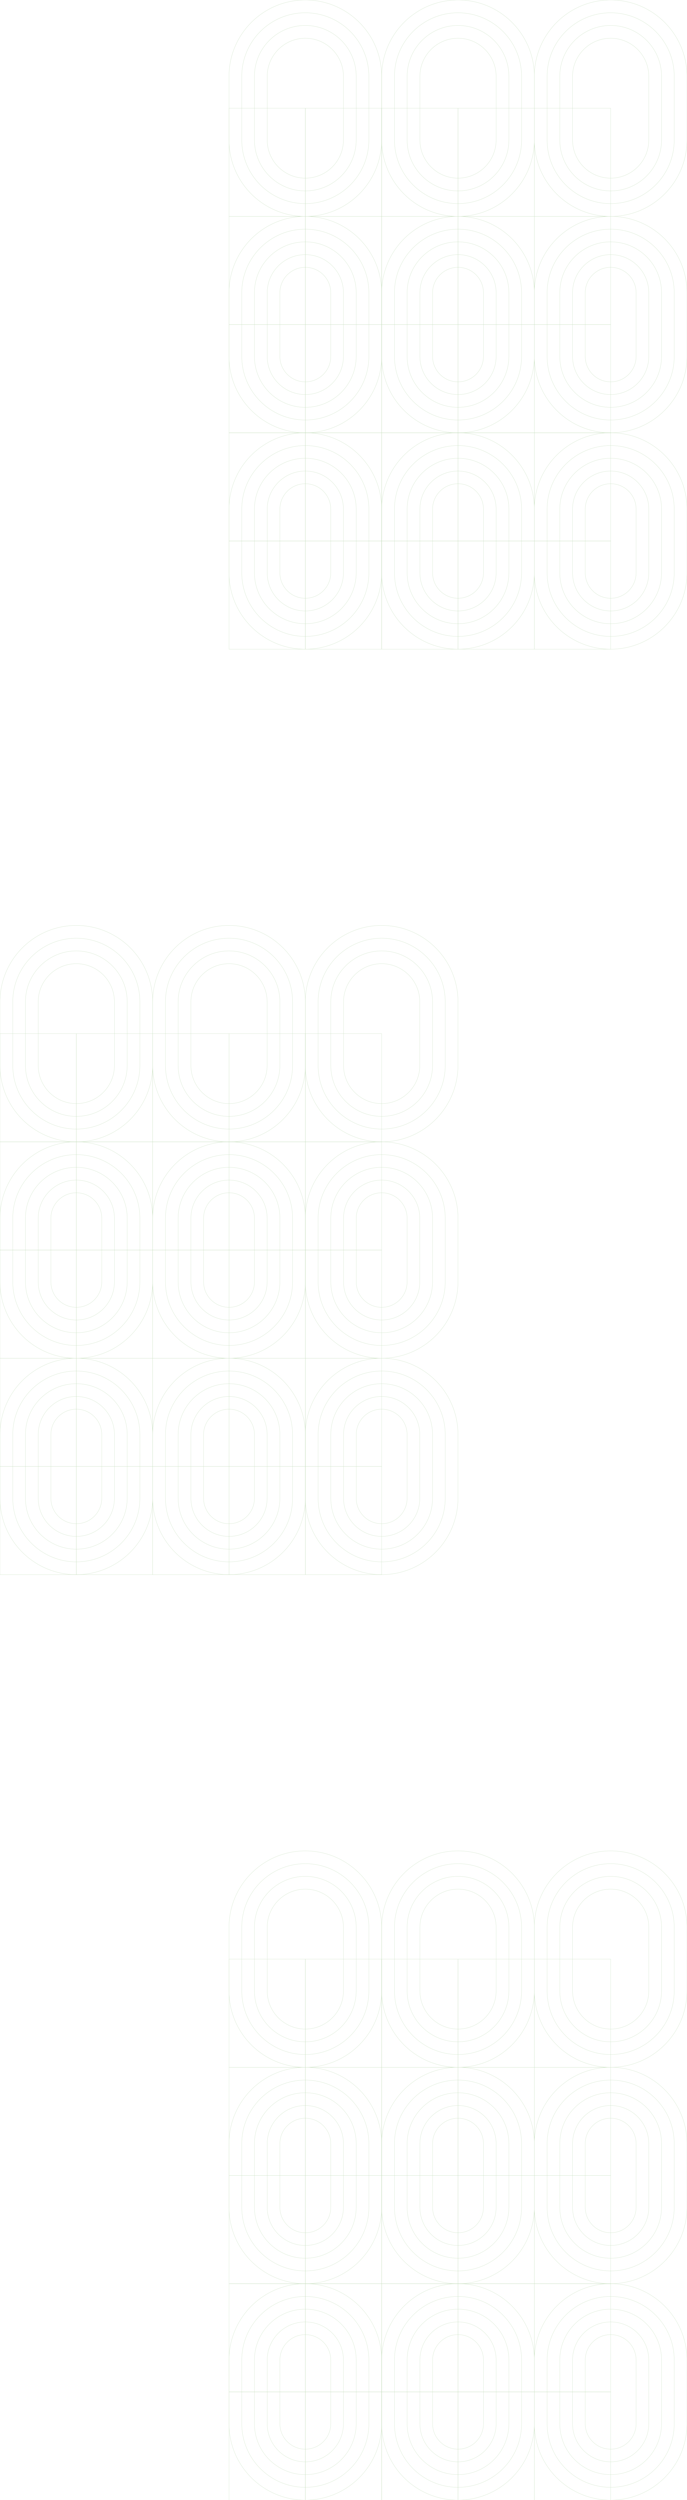 <?xml version="1.0" encoding="UTF-8" standalone="no"?><!DOCTYPE svg PUBLIC "-//W3C//DTD SVG 1.1//EN" "http://www.w3.org/Graphics/SVG/1.1/DTD/svg11.dtd"><svg width="2490px" height="9050px" version="1.1" xmlns="http://www.w3.org/2000/svg" xmlns:xlink="http://www.w3.org/1999/xlink" xml:space="preserve" xmlns:serif="http://www.serif.com/" style="fill-rule:evenodd;clip-rule:evenodd;stroke-miterlimit:10;"><g><path d="M2213.36,8266.66c-152.802,0 -276.642,-123.79 -276.642,-276.529l0,-230.274c0,-152.74 123.84,-276.529 276.642,-276.529c152.802,0 276.642,123.789 276.642,276.529l0,230.274c-0.33,152.739 -124.17,276.529 -276.642,276.529Z" style="fill:none;fill-rule:nonzero;stroke:#c6debd;stroke-width:0.75px;"/><path d="M2213.36,8220.41c-127.167,0 -230.367,-103.158 -230.367,-230.275l0,-230.273c0,-127.117 103.2,-230.275 230.367,-230.275c127.167,0 230.367,103.158 230.367,230.275l0,230.273c0,127.117 -103.2,230.275 -230.367,230.275Z" style="fill:none;fill-rule:nonzero;stroke:#c6debd;stroke-width:0.75px;"/><path d="M2213.36,8174.49c-101.862,0 -184.422,-82.526 -184.422,-184.353l0,-230.273c0,-101.827 82.56,-184.353 184.422,-184.353c101.871,0 184.431,82.526 184.431,184.353l0,230.273c-0.339,101.827 -82.899,184.353 -184.431,184.353Z" style="fill:none;fill-rule:nonzero;stroke:#c6debd;stroke-width:0.75px;"/><path d="M2213.36,8128.23c-76.236,0 -138.156,-61.894 -138.156,-138.098l0,-230.274c0,-76.203 61.92,-138.098 138.156,-138.098c76.236,0 138.156,61.895 138.156,138.098l0,230.274c0,76.204 -61.92,138.098 -138.156,138.098Z" style="fill:none;fill-rule:nonzero;stroke:#c6debd;stroke-width:0.75px;"/><path d="M2213.36,8082.31c-50.931,-0 -92.211,-41.263 -92.211,-92.177l0,-230.273c0,-50.914 41.28,-92.177 92.211,-92.177c50.931,-0 92.211,41.263 92.211,92.177l0,230.273c0,50.914 -41.28,92.177 -92.211,92.177Z" style="fill:none;fill-rule:nonzero;stroke:#c6debd;stroke-width:0.75px;"/><rect x="1936.72" y="7875" width="276.642" height="391.666" style="fill:none;stroke:#c6debd;stroke-width:0.75px;"/><rect x="1936.72" y="7483.33" width="276.642" height="391.666" style="fill:none;stroke:#c6debd;stroke-width:0.75px;"/><path d="M2213.36,9050c-152.802,0 -276.642,-123.791 -276.642,-276.532l0,-230.274c0,-152.741 123.84,-276.53 276.642,-276.53c152.802,0 276.642,123.789 276.642,276.53l0,230.274c-0.33,152.741 -124.17,276.532 -276.642,276.532Z" style="fill:none;fill-rule:nonzero;stroke:#c6debd;stroke-width:0.75px;"/><path d="M2213.36,9003.74c-127.167,0 -230.367,-103.159 -230.367,-230.275l0,-230.274c0,-127.116 103.2,-230.276 230.367,-230.276c127.167,-0 230.367,103.16 230.367,230.276l0,230.274c0,127.116 -103.2,230.275 -230.367,230.275Z" style="fill:none;fill-rule:nonzero;stroke:#c6debd;stroke-width:0.75px;"/><path d="M2213.36,8957.82c-101.862,0 -184.422,-82.527 -184.422,-184.348l0,-230.274c0,-101.831 82.56,-184.358 184.422,-184.358c101.871,0 184.431,82.527 184.431,184.358l0,230.274c-0.339,101.821 -82.899,184.348 -184.431,184.348Z" style="fill:none;fill-rule:nonzero;stroke:#c6debd;stroke-width:0.75px;"/><path d="M2213.36,8911.57c-76.236,0 -138.156,-61.895 -138.156,-138.101l0,-230.274c0,-76.206 61.92,-138.101 138.156,-138.101c76.236,0 138.156,61.895 138.156,138.101l0,230.274c0,76.206 -61.92,138.101 -138.156,138.101Z" style="fill:none;fill-rule:nonzero;stroke:#c6debd;stroke-width:0.75px;"/><path d="M2213.36,8865.64c-50.931,0 -92.211,-41.263 -92.211,-92.174l0,-230.274c0,-50.911 41.28,-92.174 92.211,-92.174c50.931,0 92.211,41.263 92.211,92.174l0,230.274c0,50.911 -41.28,92.174 -92.211,92.174Z" style="fill:none;fill-rule:nonzero;stroke:#c6debd;stroke-width:0.75px;"/><rect x="1936.72" y="8658.33" width="276.642" height="391.674" style="fill:none;stroke:#c6debd;stroke-width:0.75px;"/><rect x="1936.72" y="8266.66" width="276.642" height="391.662" style="fill:none;stroke:#c6debd;stroke-width:0.75px;"/><path d="M2213.36,7483.33c-152.802,0 -276.642,-123.789 -276.642,-276.529l0,-230.273c0,-152.74 123.84,-276.529 276.642,-276.529c152.802,0 276.642,123.789 276.642,276.529l0,230.273c-0.33,152.74 -124.17,276.529 -276.642,276.529Z" style="fill:none;fill-rule:nonzero;stroke:#c6debd;stroke-width:0.75px;"/><path d="M2213.36,7437.08c-127.167,0 -230.367,-103.157 -230.367,-230.274l0,-230.274c0,-127.116 103.2,-230.274 230.367,-230.274c127.167,0 230.367,103.158 230.367,230.274l0,230.274c0,127.117 -103.2,230.274 -230.367,230.274Z" style="fill:none;fill-rule:nonzero;stroke:#c6debd;stroke-width:0.75px;"/><path d="M2213.36,7391.16c-101.862,0 -184.422,-82.526 -184.422,-184.353l0,-230.273c0,-101.827 82.56,-184.353 184.422,-184.353c101.871,0 184.431,82.526 184.431,184.353l0,230.273c-0.339,101.827 -82.899,184.353 -184.431,184.353Z" style="fill:none;fill-rule:nonzero;stroke:#c6debd;stroke-width:0.75px;"/><path d="M2213.36,7344.9c-76.236,0 -138.156,-61.894 -138.156,-138.098l0,-230.274c0,-76.204 61.92,-138.098 138.156,-138.098c76.236,0 138.156,61.894 138.156,138.098l0,230.274c0,76.204 -61.92,138.098 -138.156,138.098Z" style="fill:none;fill-rule:nonzero;stroke:#c6debd;stroke-width:0.75px;"/><rect x="1936.72" y="7091.67" width="276.642" height="391.666" style="fill:none;stroke:#c6debd;stroke-width:0.75px;"/><path d="M1660.08,8266.66c-152.802,0 -276.64,-123.79 -276.64,-276.529l0,-230.274c0,-152.74 123.838,-276.529 276.64,-276.529c152.801,0 276.635,123.789 276.635,276.529l0,230.274c-0.33,152.739 -124.167,276.529 -276.635,276.529Z" style="fill:none;fill-rule:nonzero;stroke:#c6debd;stroke-width:0.75px;"/><path d="M1660.08,8220.41c-127.167,0 -230.366,-103.158 -230.366,-230.275l0,-230.273c0,-127.117 103.199,-230.275 230.366,-230.275c127.167,0 230.369,103.158 230.369,230.275l0,230.273c0,127.117 -103.202,230.275 -230.369,230.275Z" style="fill:none;fill-rule:nonzero;stroke:#c6debd;stroke-width:0.75px;"/><path d="M1660.08,8174.49c-101.868,0 -184.427,-82.526 -184.427,-184.353l0,-230.273c0,-101.827 82.559,-184.353 184.427,-184.353c101.867,0 184.424,82.526 184.424,184.353l0,230.273c-0.33,101.827 -82.89,184.353 -184.424,184.353Z" style="fill:none;fill-rule:nonzero;stroke:#c6debd;stroke-width:0.75px;"/><path d="M1660.08,8128.23c-76.234,0 -138.154,-61.894 -138.154,-138.098l0,-230.274c0,-76.203 61.92,-138.098 138.154,-138.098c76.234,0 138.153,61.895 138.153,138.098l0,230.274c0,76.204 -61.919,138.098 -138.153,138.098Z" style="fill:none;fill-rule:nonzero;stroke:#c6debd;stroke-width:0.75px;"/><path d="M1660.08,8082.31c-50.933,-0 -92.213,-41.263 -92.213,-92.177l0,-230.273c0,-50.914 41.28,-92.177 92.213,-92.177c50.933,-0 92.213,41.263 92.213,92.177l0,230.273c0,50.914 -41.28,92.177 -92.213,92.177Z" style="fill:none;fill-rule:nonzero;stroke:#c6debd;stroke-width:0.75px;"/><rect x="1383.44" y="7875" width="276.639" height="391.666" style="fill:none;stroke:#c6debd;stroke-width:0.75px;"/><rect x="1660.08" y="7483.33" width="276.635" height="391.666" style="fill:none;stroke:#c6debd;stroke-width:0.75px;"/><rect x="1660.08" y="7875" width="276.635" height="391.666" style="fill:none;stroke:#c6debd;stroke-width:0.75px;"/><rect x="1383.44" y="7483.33" width="276.639" height="391.666" style="fill:none;stroke:#c6debd;stroke-width:0.75px;"/><path d="M1660.08,9050c-152.802,0 -276.64,-123.791 -276.64,-276.532l0,-230.274c0,-152.741 123.838,-276.53 276.64,-276.53c152.801,0 276.635,123.789 276.635,276.53l0,230.274c-0.33,152.741 -124.167,276.532 -276.635,276.532Z" style="fill:none;fill-rule:nonzero;stroke:#c6debd;stroke-width:0.75px;"/><path d="M1660.08,9003.74c-127.167,0 -230.366,-103.159 -230.366,-230.275l0,-230.274c0,-127.116 103.199,-230.276 230.366,-230.276c127.167,-0 230.369,103.16 230.369,230.276l0,230.274c0,127.116 -103.202,230.275 -230.369,230.275Z" style="fill:none;fill-rule:nonzero;stroke:#c6debd;stroke-width:0.75px;"/><path d="M1660.08,8957.82c-101.868,0 -184.427,-82.527 -184.427,-184.348l0,-230.274c0,-101.831 82.559,-184.358 184.427,-184.358c101.867,0 184.424,82.527 184.424,184.358l0,230.274c-0.33,101.821 -82.89,184.348 -184.424,184.348Z" style="fill:none;fill-rule:nonzero;stroke:#c6debd;stroke-width:0.75px;"/><path d="M1660.08,8911.57c-76.234,0 -138.154,-61.895 -138.154,-138.101l0,-230.274c0,-76.206 61.92,-138.101 138.154,-138.101c76.234,0 138.153,61.895 138.153,138.101l0,230.274c0,76.206 -61.919,138.101 -138.153,138.101Z" style="fill:none;fill-rule:nonzero;stroke:#c6debd;stroke-width:0.75px;"/><path d="M1660.08,8865.64c-50.933,0 -92.213,-41.263 -92.213,-92.174l0,-230.274c0,-50.911 41.28,-92.174 92.213,-92.174c50.933,0 92.213,41.263 92.213,92.174l0,230.274c0,50.911 -41.28,92.174 -92.213,92.174Z" style="fill:none;fill-rule:nonzero;stroke:#c6debd;stroke-width:0.75px;"/><rect x="1383.44" y="8658.33" width="276.639" height="391.674" style="fill:none;stroke:#c6debd;stroke-width:0.75px;"/><rect x="1660.08" y="8266.66" width="276.635" height="391.662" style="fill:none;stroke:#c6debd;stroke-width:0.75px;"/><rect x="1660.08" y="8658.33" width="276.635" height="391.674" style="fill:none;stroke:#c6debd;stroke-width:0.75px;"/><rect x="1383.44" y="8266.66" width="276.639" height="391.662" style="fill:none;stroke:#c6debd;stroke-width:0.75px;"/><path d="M1660.08,7483.33c-152.802,0 -276.64,-123.789 -276.64,-276.529l0,-230.273c0,-152.74 123.838,-276.529 276.64,-276.529c152.801,0 276.635,123.789 276.635,276.529l0,230.273c-0.33,152.74 -124.167,276.529 -276.635,276.529Z" style="fill:none;fill-rule:nonzero;stroke:#c6debd;stroke-width:0.75px;"/><path d="M1660.08,7437.08c-127.167,0 -230.366,-103.157 -230.366,-230.274l0,-230.274c0,-127.116 103.199,-230.274 230.366,-230.274c127.167,0 230.369,103.158 230.369,230.274l0,230.274c0,127.117 -103.202,230.274 -230.369,230.274Z" style="fill:none;fill-rule:nonzero;stroke:#c6debd;stroke-width:0.75px;"/><path d="M1660.08,7391.16c-101.868,0 -184.427,-82.526 -184.427,-184.353l0,-230.273c0,-101.827 82.559,-184.353 184.427,-184.353c101.867,0 184.424,82.526 184.424,184.353l0,230.273c-0.33,101.827 -82.89,184.353 -184.424,184.353Z" style="fill:none;fill-rule:nonzero;stroke:#c6debd;stroke-width:0.75px;"/><path d="M1660.08,7344.9c-76.234,0 -138.154,-61.894 -138.154,-138.098l0,-230.274c0,-76.204 61.92,-138.098 138.154,-138.098c76.234,0 138.153,61.894 138.153,138.098l0,230.274c0,76.204 -61.919,138.098 -138.153,138.098Z" style="fill:none;fill-rule:nonzero;stroke:#c6debd;stroke-width:0.75px;"/><rect x="1383.44" y="7091.67" width="276.639" height="391.666" style="fill:none;stroke:#c6debd;stroke-width:0.75px;"/><rect x="1660.08" y="7091.67" width="276.635" height="391.666" style="fill:none;stroke:#c6debd;stroke-width:0.75px;"/><path d="M1106.64,8266.66c-152.801,0 -276.639,-123.79 -276.639,-276.529l0,-230.274c0,-152.74 123.838,-276.529 276.639,-276.529c152.801,0 276.64,123.789 276.64,276.529l0,230.274c-0.333,152.739 -124.172,276.529 -276.64,276.529Z" style="fill:none;fill-rule:nonzero;stroke:#c6debd;stroke-width:0.75px;"/><path d="M1106.64,8220.41c-127.166,0 -230.366,-103.158 -230.366,-230.275l0,-230.273c0,-127.117 103.2,-230.275 230.366,-230.275c127.168,0 230.367,103.158 230.367,230.275l0,230.273c0,127.117 -103.199,230.275 -230.367,230.275Z" style="fill:none;fill-rule:nonzero;stroke:#c6debd;stroke-width:0.75px;"/><path d="M1106.64,8174.49c-101.867,0 -184.426,-82.526 -184.426,-184.353l0,-230.273c0,-101.827 82.559,-184.353 184.426,-184.353c101.868,0 184.427,82.526 184.427,184.353l0,230.273c-0.333,101.827 -82.892,184.353 -184.427,184.353Z" style="fill:none;fill-rule:nonzero;stroke:#c6debd;stroke-width:0.75px;"/><path d="M1106.64,8128.23c-76.233,0 -138.153,-61.894 -138.153,-138.098l0,-230.274c0,-76.203 61.92,-138.098 138.153,-138.098c76.235,0 138.154,61.895 138.154,138.098l0,230.274c0,76.204 -61.919,138.098 -138.154,138.098Z" style="fill:none;fill-rule:nonzero;stroke:#c6debd;stroke-width:0.75px;"/><path d="M1106.64,8082.31c-50.933,-0 -92.212,-41.263 -92.212,-92.177l0,-230.273c0,-50.914 41.279,-92.177 92.212,-92.177c50.934,-0 92.214,41.263 92.214,92.177l0,230.273c0,50.914 -41.28,92.177 -92.214,92.177Z" style="fill:none;fill-rule:nonzero;stroke:#c6debd;stroke-width:0.75px;"/><rect x="830" y="7875" width="276.639" height="391.666" style="fill:none;stroke:#c6debd;stroke-width:0.75px;"/><rect x="1106.64" y="7483.33" width="276.639" height="391.666" style="fill:none;stroke:#c6debd;stroke-width:0.75px;"/><rect x="1106.64" y="7875" width="276.639" height="391.666" style="fill:none;stroke:#c6debd;stroke-width:0.75px;"/><rect x="830" y="7483.33" width="276.639" height="391.666" style="fill:none;stroke:#c6debd;stroke-width:0.75px;"/><path d="M1106.64,9050c-152.801,0 -276.639,-123.791 -276.639,-276.532l0,-230.274c0,-152.741 123.838,-276.53 276.639,-276.53c152.801,0 276.64,123.789 276.64,276.53l0,230.274c-0.333,152.741 -124.172,276.532 -276.64,276.532Z" style="fill:none;fill-rule:nonzero;stroke:#c6debd;stroke-width:0.75px;"/><path d="M1106.64,9003.74c-127.166,0 -230.366,-103.159 -230.366,-230.275l0,-230.274c0,-127.116 103.2,-230.276 230.366,-230.276c127.168,-0 230.367,103.16 230.367,230.276l0,230.274c0,127.116 -103.199,230.275 -230.367,230.275Z" style="fill:none;fill-rule:nonzero;stroke:#c6debd;stroke-width:0.75px;"/><path d="M1106.64,8957.82c-101.867,0 -184.426,-82.527 -184.426,-184.348l0,-230.274c0,-101.831 82.559,-184.358 184.426,-184.358c101.868,0 184.427,82.527 184.427,184.358l0,230.274c-0.333,101.821 -82.892,184.348 -184.427,184.348Z" style="fill:none;fill-rule:nonzero;stroke:#c6debd;stroke-width:0.75px;"/><path d="M1106.64,8911.57c-76.233,0 -138.153,-61.895 -138.153,-138.101l0,-230.274c0,-76.206 61.92,-138.101 138.153,-138.101c76.235,0 138.154,61.895 138.154,138.101l0,230.274c0,76.206 -61.919,138.101 -138.154,138.101Z" style="fill:none;fill-rule:nonzero;stroke:#c6debd;stroke-width:0.75px;"/><path d="M1106.64,8865.64c-50.933,0 -92.212,-41.263 -92.212,-92.174l0,-230.274c0,-50.911 41.279,-92.174 92.212,-92.174c50.934,0 92.214,41.263 92.214,92.174l0,230.274c0,50.911 -41.28,92.174 -92.214,92.174Z" style="fill:none;fill-rule:nonzero;stroke:#c6debd;stroke-width:0.75px;"/><rect x="830" y="8658.33" width="276.639" height="391.674" style="fill:none;stroke:#c6debd;stroke-width:0.75px;"/><rect x="1106.64" y="8266.66" width="276.639" height="391.662" style="fill:none;stroke:#c6debd;stroke-width:0.75px;"/><rect x="1106.64" y="8658.33" width="276.639" height="391.674" style="fill:none;stroke:#c6debd;stroke-width:0.75px;"/><rect x="830" y="8266.66" width="276.639" height="391.662" style="fill:none;stroke:#c6debd;stroke-width:0.75px;"/><path d="M1106.64,7483.33c-152.801,0 -276.639,-123.789 -276.639,-276.529l0,-230.273c0,-152.74 123.838,-276.529 276.639,-276.529c152.801,0 276.64,123.789 276.64,276.529l0,230.273c-0.333,152.74 -124.172,276.529 -276.64,276.529Z" style="fill:none;fill-rule:nonzero;stroke:#c6debd;stroke-width:0.75px;"/><path d="M1106.64,7437.08c-127.166,0 -230.366,-103.157 -230.366,-230.274l0,-230.274c0,-127.116 103.2,-230.274 230.366,-230.274c127.168,0 230.367,103.158 230.367,230.274l0,230.274c0,127.117 -103.199,230.274 -230.367,230.274Z" style="fill:none;fill-rule:nonzero;stroke:#c6debd;stroke-width:0.75px;"/><path d="M1106.64,7391.16c-101.867,0 -184.426,-82.526 -184.426,-184.353l0,-230.273c0,-101.827 82.559,-184.353 184.426,-184.353c101.868,0 184.427,82.526 184.427,184.353l0,230.273c-0.333,101.827 -82.892,184.353 -184.427,184.353Z" style="fill:none;fill-rule:nonzero;stroke:#c6debd;stroke-width:0.75px;"/><path d="M1106.64,7344.9c-76.233,0 -138.153,-61.894 -138.153,-138.098l0,-230.274c0,-76.204 61.92,-138.098 138.153,-138.098c76.235,0 138.154,61.894 138.154,138.098l0,230.274c0,76.204 -61.919,138.098 -138.154,138.098Z" style="fill:none;fill-rule:nonzero;stroke:#c6debd;stroke-width:0.75px;"/><rect x="830" y="7091.67" width="276.639" height="391.666" style="fill:none;stroke:#c6debd;stroke-width:0.75px;"/><rect x="1106.64" y="7091.67" width="276.639" height="391.666" style="fill:none;stroke:#c6debd;stroke-width:0.75px;"/></g><g><path d="M1383.36,4916.66c-152.802,0 -276.642,-123.79 -276.642,-276.529l-0,-230.274c-0,-152.74 123.84,-276.529 276.642,-276.529c152.802,0 276.642,123.789 276.642,276.529l-0,230.274c-0.33,152.739 -124.17,276.529 -276.642,276.529Z" style="fill:none;fill-rule:nonzero;stroke:#c6debd;stroke-width:0.75px;"/><path d="M1383.36,4870.41c-127.167,0 -230.367,-103.158 -230.367,-230.275l-0,-230.273c-0,-127.117 103.2,-230.275 230.367,-230.275c127.167,0 230.367,103.158 230.367,230.275l-0,230.273c-0,127.117 -103.2,230.275 -230.367,230.275Z" style="fill:none;fill-rule:nonzero;stroke:#c6debd;stroke-width:0.75px;"/><path d="M1383.36,4824.49c-101.862,0 -184.422,-82.526 -184.422,-184.353l-0,-230.273c-0,-101.827 82.56,-184.353 184.422,-184.353c101.871,0 184.431,82.526 184.431,184.353l-0,230.273c-0.339,101.827 -82.899,184.353 -184.431,184.353Z" style="fill:none;fill-rule:nonzero;stroke:#c6debd;stroke-width:0.75px;"/><path d="M1383.36,4778.23c-76.236,-0 -138.156,-61.894 -138.156,-138.098l-0,-230.274c-0,-76.203 61.92,-138.098 138.156,-138.098c76.236,-0 138.156,61.895 138.156,138.098l-0,230.274c-0,76.204 -61.92,138.098 -138.156,138.098Z" style="fill:none;fill-rule:nonzero;stroke:#c6debd;stroke-width:0.75px;"/><path d="M1383.36,4732.31c-50.931,0 -92.211,-41.263 -92.211,-92.177l-0,-230.273c-0,-50.914 41.28,-92.177 92.211,-92.177c50.931,0 92.211,41.263 92.211,92.177l-0,230.273c-0,50.914 -41.28,92.177 -92.211,92.177Z" style="fill:none;fill-rule:nonzero;stroke:#c6debd;stroke-width:0.75px;"/><rect x="1106.72" y="4525" width="276.642" height="391.666" style="fill:none;stroke:#c6debd;stroke-width:0.75px;"/><rect x="1106.72" y="4133.33" width="276.642" height="391.666" style="fill:none;stroke:#c6debd;stroke-width:0.75px;"/><path d="M1383.36,5700c-152.802,0 -276.642,-123.791 -276.642,-276.532l-0,-230.274c-0,-152.741 123.84,-276.53 276.642,-276.53c152.802,0 276.642,123.789 276.642,276.53l-0,230.274c-0.33,152.741 -124.17,276.532 -276.642,276.532Z" style="fill:none;fill-rule:nonzero;stroke:#c6debd;stroke-width:0.75px;"/><path d="M1383.36,5653.75c-127.167,0 -230.367,-103.159 -230.367,-230.275l-0,-230.274c-0,-127.116 103.2,-230.276 230.367,-230.276c127.167,0 230.367,103.16 230.367,230.276l-0,230.274c-0,127.116 -103.2,230.275 -230.367,230.275Z" style="fill:none;fill-rule:nonzero;stroke:#c6debd;stroke-width:0.75px;"/><path d="M1383.36,5607.8c-101.862,0 -184.422,-82.527 -184.422,-184.348l-0,-230.274c-0,-101.831 82.56,-184.358 184.422,-184.358c101.871,0 184.431,82.527 184.431,184.358l-0,230.274c-0.339,101.821 -82.899,184.348 -184.431,184.348Z" style="fill:none;fill-rule:nonzero;stroke:#c6debd;stroke-width:0.75px;"/><path d="M1383.36,5561.55c-76.236,0 -138.156,-61.895 -138.156,-138.101l-0,-230.274c-0,-76.206 61.92,-138.101 138.156,-138.101c76.236,0 138.156,61.895 138.156,138.101l-0,230.274c-0,76.206 -61.92,138.101 -138.156,138.101Z" style="fill:none;fill-rule:nonzero;stroke:#c6debd;stroke-width:0.75px;"/><path d="M1383.36,5515.65c-50.931,-0 -92.211,-41.263 -92.211,-92.174l-0,-230.274c-0,-50.911 41.28,-92.174 92.211,-92.174c50.931,-0 92.211,41.263 92.211,92.174l-0,230.274c-0,50.911 -41.28,92.174 -92.211,92.174Z" style="fill:none;fill-rule:nonzero;stroke:#c6debd;stroke-width:0.75px;"/><rect x="1106.72" y="5308.35" width="276.642" height="391.674" style="fill:none;stroke:#c6debd;stroke-width:0.75px;"/><rect x="1106.72" y="4916.66" width="276.642" height="391.662" style="fill:none;stroke:#c6debd;stroke-width:0.75px;"/><path d="M1383.36,4133.33c-152.802,0 -276.642,-123.789 -276.642,-276.529l-0,-230.273c-0,-152.74 123.84,-276.529 276.642,-276.529c152.802,0 276.642,123.789 276.642,276.529l-0,230.273c-0.33,152.74 -124.17,276.529 -276.642,276.529Z" style="fill:none;fill-rule:nonzero;stroke:#c6debd;stroke-width:0.75px;"/><path d="M1383.36,4087.08c-127.167,0 -230.367,-103.157 -230.367,-230.274l-0,-230.274c-0,-127.116 103.2,-230.274 230.367,-230.274c127.167,0 230.367,103.158 230.367,230.274l-0,230.274c-0,127.117 -103.2,230.274 -230.367,230.274Z" style="fill:none;fill-rule:nonzero;stroke:#c6debd;stroke-width:0.75px;"/><path d="M1383.36,4041.16c-101.862,-0 -184.422,-82.526 -184.422,-184.353l-0,-230.273c-0,-101.827 82.56,-184.353 184.422,-184.353c101.871,-0 184.431,82.526 184.431,184.353l-0,230.273c-0.339,101.827 -82.899,184.353 -184.431,184.353Z" style="fill:none;fill-rule:nonzero;stroke:#c6debd;stroke-width:0.75px;"/><path d="M1383.36,3994.9c-76.236,0 -138.156,-61.894 -138.156,-138.098l-0,-230.274c-0,-76.204 61.92,-138.098 138.156,-138.098c76.236,0 138.156,61.894 138.156,138.098l-0,230.274c-0,76.204 -61.92,138.098 -138.156,138.098Z" style="fill:none;fill-rule:nonzero;stroke:#c6debd;stroke-width:0.75px;"/><rect x="1106.72" y="3741.67" width="276.642" height="391.666" style="fill:none;stroke:#c6debd;stroke-width:0.75px;"/><path d="M830.08,4916.66c-152.802,0 -276.64,-123.79 -276.64,-276.529l0,-230.274c0,-152.74 123.838,-276.529 276.64,-276.529c152.801,0 276.635,123.789 276.635,276.529l0,230.274c-0.33,152.739 -124.167,276.529 -276.635,276.529Z" style="fill:none;fill-rule:nonzero;stroke:#c6debd;stroke-width:0.75px;"/><path d="M830.08,4870.41c-127.167,0 -230.366,-103.158 -230.366,-230.275l0,-230.273c0,-127.117 103.199,-230.275 230.366,-230.275c127.167,0 230.369,103.158 230.369,230.275l0,230.273c0,127.117 -103.202,230.275 -230.369,230.275Z" style="fill:none;fill-rule:nonzero;stroke:#c6debd;stroke-width:0.75px;"/><path d="M830.08,4824.49c-101.868,0 -184.427,-82.526 -184.427,-184.353l0,-230.273c0,-101.827 82.559,-184.353 184.427,-184.353c101.867,0 184.424,82.526 184.424,184.353l0,230.273c-0.33,101.827 -82.89,184.353 -184.424,184.353Z" style="fill:none;fill-rule:nonzero;stroke:#c6debd;stroke-width:0.75px;"/><path d="M830.08,4778.23c-76.234,-0 -138.154,-61.894 -138.154,-138.098l0,-230.274c0,-76.203 61.92,-138.098 138.154,-138.098c76.234,-0 138.153,61.895 138.153,138.098l0,230.274c0,76.204 -61.919,138.098 -138.153,138.098Z" style="fill:none;fill-rule:nonzero;stroke:#c6debd;stroke-width:0.75px;"/><path d="M830.08,4732.31c-50.933,0 -92.213,-41.263 -92.213,-92.177l0,-230.273c0,-50.914 41.28,-92.177 92.213,-92.177c50.933,0 92.213,41.263 92.213,92.177l0,230.273c0,50.914 -41.28,92.177 -92.213,92.177Z" style="fill:none;fill-rule:nonzero;stroke:#c6debd;stroke-width:0.75px;"/><rect x="553.44" y="4525" width="276.639" height="391.666" style="fill:none;stroke:#c6debd;stroke-width:0.75px;"/><rect x="830.08" y="4133.33" width="276.635" height="391.666" style="fill:none;stroke:#c6debd;stroke-width:0.75px;"/><rect x="830.08" y="4525" width="276.635" height="391.666" style="fill:none;stroke:#c6debd;stroke-width:0.75px;"/><rect x="553.44" y="4133.33" width="276.639" height="391.666" style="fill:none;stroke:#c6debd;stroke-width:0.75px;"/><path d="M830.08,5700c-152.802,0 -276.64,-123.791 -276.64,-276.532l0,-230.274c0,-152.741 123.838,-276.53 276.64,-276.53c152.801,0 276.635,123.789 276.635,276.53l0,230.274c-0.33,152.741 -124.167,276.532 -276.635,276.532Z" style="fill:none;fill-rule:nonzero;stroke:#c6debd;stroke-width:0.75px;"/><path d="M830.08,5653.75c-127.167,0 -230.366,-103.159 -230.366,-230.275l0,-230.274c0,-127.116 103.199,-230.276 230.366,-230.276c127.167,0 230.369,103.16 230.369,230.276l0,230.274c0,127.116 -103.202,230.275 -230.369,230.275Z" style="fill:none;fill-rule:nonzero;stroke:#c6debd;stroke-width:0.75px;"/><path d="M830.08,5607.8c-101.868,0 -184.427,-82.527 -184.427,-184.348l0,-230.274c0,-101.831 82.559,-184.358 184.427,-184.358c101.867,0 184.424,82.527 184.424,184.358l0,230.274c-0.33,101.821 -82.89,184.348 -184.424,184.348Z" style="fill:none;fill-rule:nonzero;stroke:#c6debd;stroke-width:0.75px;"/><path d="M830.08,5561.55c-76.234,0 -138.154,-61.895 -138.154,-138.101l0,-230.274c0,-76.206 61.92,-138.101 138.154,-138.101c76.234,0 138.153,61.895 138.153,138.101l0,230.274c0,76.206 -61.919,138.101 -138.153,138.101Z" style="fill:none;fill-rule:nonzero;stroke:#c6debd;stroke-width:0.75px;"/><path d="M830.08,5515.65c-50.933,-0 -92.213,-41.263 -92.213,-92.174l0,-230.274c0,-50.911 41.28,-92.174 92.213,-92.174c50.933,-0 92.213,41.263 92.213,92.174l0,230.274c0,50.911 -41.28,92.174 -92.213,92.174Z" style="fill:none;fill-rule:nonzero;stroke:#c6debd;stroke-width:0.75px;"/><rect x="553.44" y="5308.35" width="276.639" height="391.674" style="fill:none;stroke:#c6debd;stroke-width:0.75px;"/><rect x="830.08" y="4916.66" width="276.635" height="391.662" style="fill:none;stroke:#c6debd;stroke-width:0.75px;"/><rect x="830.08" y="5308.35" width="276.635" height="391.674" style="fill:none;stroke:#c6debd;stroke-width:0.75px;"/><rect x="553.44" y="4916.66" width="276.639" height="391.662" style="fill:none;stroke:#c6debd;stroke-width:0.75px;"/><path d="M830.08,4133.33c-152.802,0 -276.64,-123.789 -276.64,-276.529l0,-230.273c0,-152.74 123.838,-276.529 276.64,-276.529c152.801,0 276.635,123.789 276.635,276.529l0,230.273c-0.33,152.74 -124.167,276.529 -276.635,276.529Z" style="fill:none;fill-rule:nonzero;stroke:#c6debd;stroke-width:0.75px;"/><path d="M830.08,4087.08c-127.167,0 -230.366,-103.157 -230.366,-230.274l0,-230.274c0,-127.116 103.199,-230.274 230.366,-230.274c127.167,0 230.369,103.158 230.369,230.274l0,230.274c0,127.117 -103.202,230.274 -230.369,230.274Z" style="fill:none;fill-rule:nonzero;stroke:#c6debd;stroke-width:0.75px;"/><path d="M830.08,4041.16c-101.868,-0 -184.427,-82.526 -184.427,-184.353l0,-230.273c0,-101.827 82.559,-184.353 184.427,-184.353c101.867,-0 184.424,82.526 184.424,184.353l0,230.273c-0.33,101.827 -82.89,184.353 -184.424,184.353Z" style="fill:none;fill-rule:nonzero;stroke:#c6debd;stroke-width:0.75px;"/><path d="M830.08,3994.9c-76.234,0 -138.154,-61.894 -138.154,-138.098l0,-230.274c0,-76.204 61.92,-138.098 138.154,-138.098c76.234,0 138.153,61.894 138.153,138.098l0,230.274c0,76.204 -61.919,138.098 -138.153,138.098Z" style="fill:none;fill-rule:nonzero;stroke:#c6debd;stroke-width:0.75px;"/><rect x="553.44" y="3741.67" width="276.639" height="391.666" style="fill:none;stroke:#c6debd;stroke-width:0.75px;"/><rect x="830.08" y="3741.67" width="276.635" height="391.666" style="fill:none;stroke:#c6debd;stroke-width:0.75px;"/><path d="M276.639,4916.66c-152.801,0 -276.639,-123.79 -276.639,-276.529l0,-230.274c0,-152.74 123.838,-276.529 276.639,-276.529c152.801,0 276.64,123.789 276.64,276.529l0,230.274c-0.333,152.739 -124.172,276.529 -276.64,276.529Z" style="fill:none;fill-rule:nonzero;stroke:#c6debd;stroke-width:0.75px;"/><path d="M276.639,4870.41c-127.166,0 -230.366,-103.158 -230.366,-230.275l0,-230.273c0,-127.117 103.2,-230.275 230.366,-230.275c127.168,0 230.367,103.158 230.367,230.275l-0,230.273c-0,127.117 -103.199,230.275 -230.367,230.275Z" style="fill:none;fill-rule:nonzero;stroke:#c6debd;stroke-width:0.75px;"/><path d="M276.639,4824.49c-101.867,0 -184.426,-82.526 -184.426,-184.353l0,-230.273c0,-101.827 82.559,-184.353 184.426,-184.353c101.868,0 184.427,82.526 184.427,184.353l0,230.273c-0.333,101.827 -82.892,184.353 -184.427,184.353Z" style="fill:none;fill-rule:nonzero;stroke:#c6debd;stroke-width:0.75px;"/><path d="M276.638,4778.23c-76.233,-0 -138.153,-61.894 -138.153,-138.098l-0,-230.274c-0,-76.203 61.92,-138.098 138.153,-138.098c76.235,-0 138.154,61.895 138.154,138.098l-0,230.274c-0,76.204 -61.919,138.098 -138.154,138.098Z" style="fill:none;fill-rule:nonzero;stroke:#c6debd;stroke-width:0.75px;"/><path d="M276.639,4732.31c-50.933,0 -92.212,-41.263 -92.212,-92.177l0,-230.273c0,-50.914 41.279,-92.177 92.212,-92.177c50.934,0 92.214,41.263 92.214,92.177l0,230.273c0,50.914 -41.28,92.177 -92.214,92.177Z" style="fill:none;fill-rule:nonzero;stroke:#c6debd;stroke-width:0.75px;"/><rect x="0" y="4525" width="276.639" height="391.666" style="fill:none;stroke:#c6debd;stroke-width:0.75px;"/><rect x="276.639" y="4133.33" width="276.639" height="391.666" style="fill:none;stroke:#c6debd;stroke-width:0.75px;"/><rect x="276.639" y="4525" width="276.639" height="391.666" style="fill:none;stroke:#c6debd;stroke-width:0.75px;"/><rect x="0" y="4133.33" width="276.639" height="391.666" style="fill:none;stroke:#c6debd;stroke-width:0.75px;"/><path d="M276.639,5700c-152.801,0 -276.639,-123.791 -276.639,-276.532l0,-230.274c0,-152.741 123.838,-276.53 276.639,-276.53c152.801,0 276.64,123.789 276.64,276.53l0,230.274c-0.333,152.741 -124.172,276.532 -276.64,276.532Z" style="fill:none;fill-rule:nonzero;stroke:#c6debd;stroke-width:0.75px;"/><path d="M276.639,5653.75c-127.166,0 -230.366,-103.159 -230.366,-230.275l0,-230.274c0,-127.116 103.2,-230.276 230.366,-230.276c127.168,0 230.367,103.16 230.367,230.276l-0,230.274c-0,127.116 -103.199,230.275 -230.367,230.275Z" style="fill:none;fill-rule:nonzero;stroke:#c6debd;stroke-width:0.75px;"/><path d="M276.639,5607.8c-101.867,0 -184.426,-82.527 -184.426,-184.348l0,-230.274c0,-101.831 82.559,-184.358 184.426,-184.358c101.868,0 184.427,82.527 184.427,184.358l0,230.274c-0.333,101.821 -82.892,184.348 -184.427,184.348Z" style="fill:none;fill-rule:nonzero;stroke:#c6debd;stroke-width:0.75px;"/><path d="M276.638,5561.55c-76.233,0 -138.153,-61.895 -138.153,-138.101l-0,-230.274c-0,-76.206 61.92,-138.101 138.153,-138.101c76.235,0 138.154,61.895 138.154,138.101l-0,230.274c-0,76.206 -61.919,138.101 -138.154,138.101Z" style="fill:none;fill-rule:nonzero;stroke:#c6debd;stroke-width:0.75px;"/><path d="M276.639,5515.65c-50.933,-0 -92.212,-41.263 -92.212,-92.174l0,-230.274c0,-50.911 41.279,-92.174 92.212,-92.174c50.934,-0 92.214,41.263 92.214,92.174l0,230.274c0,50.911 -41.28,92.174 -92.214,92.174Z" style="fill:none;fill-rule:nonzero;stroke:#c6debd;stroke-width:0.75px;"/><rect x="0" y="5308.35" width="276.639" height="391.674" style="fill:none;stroke:#c6debd;stroke-width:0.75px;"/><rect x="276.639" y="4916.66" width="276.639" height="391.662" style="fill:none;stroke:#c6debd;stroke-width:0.75px;"/><rect x="276.639" y="5308.35" width="276.639" height="391.674" style="fill:none;stroke:#c6debd;stroke-width:0.75px;"/><rect x="0" y="4916.66" width="276.639" height="391.662" style="fill:none;stroke:#c6debd;stroke-width:0.75px;"/><path d="M276.639,4133.33c-152.801,0 -276.639,-123.789 -276.639,-276.529l0,-230.273c0,-152.74 123.838,-276.529 276.639,-276.529c152.801,0 276.64,123.789 276.64,276.529l0,230.273c-0.333,152.74 -124.172,276.529 -276.64,276.529Z" style="fill:none;fill-rule:nonzero;stroke:#c6debd;stroke-width:0.75px;"/><path d="M276.639,4087.08c-127.166,0 -230.366,-103.157 -230.366,-230.274l0,-230.274c0,-127.116 103.2,-230.274 230.366,-230.274c127.168,0 230.367,103.158 230.367,230.274l-0,230.274c-0,127.117 -103.199,230.274 -230.367,230.274Z" style="fill:none;fill-rule:nonzero;stroke:#c6debd;stroke-width:0.75px;"/><path d="M276.639,4041.16c-101.867,-0 -184.426,-82.526 -184.426,-184.353l0,-230.273c0,-101.827 82.559,-184.353 184.426,-184.353c101.868,-0 184.427,82.526 184.427,184.353l0,230.273c-0.333,101.827 -82.892,184.353 -184.427,184.353Z" style="fill:none;fill-rule:nonzero;stroke:#c6debd;stroke-width:0.75px;"/><path d="M276.638,3994.9c-76.233,0 -138.153,-61.894 -138.153,-138.098l-0,-230.274c-0,-76.204 61.92,-138.098 138.153,-138.098c76.235,0 138.154,61.894 138.154,138.098l-0,230.274c-0,76.204 -61.919,138.098 -138.154,138.098Z" style="fill:none;fill-rule:nonzero;stroke:#c6debd;stroke-width:0.75px;"/><rect x="0" y="3741.67" width="276.639" height="391.666" style="fill:none;stroke:#c6debd;stroke-width:0.75px;"/><rect x="276.639" y="3741.67" width="276.639" height="391.666" style="fill:none;stroke:#c6debd;stroke-width:0.75px;"/></g><g><path d="M2213.36,1566.66c-152.802,0 -276.642,-123.79 -276.642,-276.529l0,-230.274c0,-152.74 123.84,-276.529 276.642,-276.529c152.802,0 276.642,123.789 276.642,276.529l0,230.274c-0.33,152.739 -124.17,276.529 -276.642,276.529Z" style="fill:none;fill-rule:nonzero;stroke:#c6debd;stroke-width:0.75px;"/><path d="M2213.36,1520.41c-127.167,0 -230.367,-103.158 -230.367,-230.275l0,-230.273c0,-127.117 103.2,-230.275 230.367,-230.275c127.167,0 230.367,103.158 230.367,230.275l0,230.273c0,127.117 -103.2,230.275 -230.367,230.275Z" style="fill:none;fill-rule:nonzero;stroke:#c6debd;stroke-width:0.75px;"/><path d="M2213.36,1474.49c-101.862,0 -184.422,-82.526 -184.422,-184.353l0,-230.273c0,-101.827 82.56,-184.353 184.422,-184.353c101.871,0 184.431,82.526 184.431,184.353l0,230.273c-0.339,101.827 -82.899,184.353 -184.431,184.353Z" style="fill:none;fill-rule:nonzero;stroke:#c6debd;stroke-width:0.75px;"/><path d="M2213.36,1428.23c-76.236,0 -138.156,-61.894 -138.156,-138.098l0,-230.274c0,-76.203 61.92,-138.098 138.156,-138.098c76.236,0 138.156,61.895 138.156,138.098l0,230.274c0,76.204 -61.92,138.098 -138.156,138.098Z" style="fill:none;fill-rule:nonzero;stroke:#c6debd;stroke-width:0.75px;"/><path d="M2213.36,1382.31c-50.931,0 -92.211,-41.263 -92.211,-92.177l0,-230.273c0,-50.914 41.28,-92.177 92.211,-92.177c50.931,0 92.211,41.263 92.211,92.177l0,230.273c0,50.914 -41.28,92.177 -92.211,92.177Z" style="fill:none;fill-rule:nonzero;stroke:#c6debd;stroke-width:0.75px;"/><rect x="1936.72" y="1175" width="276.642" height="391.666" style="fill:none;stroke:#c6debd;stroke-width:0.75px;"/><rect x="1936.72" y="783.331" width="276.642" height="391.666" style="fill:none;stroke:#c6debd;stroke-width:0.75px;"/><path d="M2213.36,2350c-152.802,0 -276.642,-123.791 -276.642,-276.532l0,-230.274c0,-152.741 123.84,-276.53 276.642,-276.53c152.802,0 276.642,123.789 276.642,276.53l0,230.274c-0.33,152.741 -124.17,276.532 -276.642,276.532Z" style="fill:none;fill-rule:nonzero;stroke:#c6debd;stroke-width:0.75px;"/><path d="M2213.36,2303.74c-127.167,0 -230.367,-103.159 -230.367,-230.275l0,-230.274c0,-127.116 103.2,-230.276 230.367,-230.276c127.167,0 230.367,103.16 230.367,230.276l0,230.274c0,127.116 -103.2,230.275 -230.367,230.275Z" style="fill:none;fill-rule:nonzero;stroke:#c6debd;stroke-width:0.75px;"/><path d="M2213.36,2257.82c-101.862,0 -184.422,-82.527 -184.422,-184.348l0,-230.274c0,-101.831 82.56,-184.358 184.422,-184.358c101.871,0 184.431,82.527 184.431,184.358l0,230.274c-0.339,101.821 -82.899,184.348 -184.431,184.348Z" style="fill:none;fill-rule:nonzero;stroke:#c6debd;stroke-width:0.75px;"/><path d="M2213.36,2211.57c-76.236,0 -138.156,-61.895 -138.156,-138.101l0,-230.274c0,-76.206 61.92,-138.101 138.156,-138.101c76.236,0 138.156,61.895 138.156,138.101l0,230.274c0,76.206 -61.92,138.101 -138.156,138.101Z" style="fill:none;fill-rule:nonzero;stroke:#c6debd;stroke-width:0.75px;"/><path d="M2213.36,2165.64c-50.931,0 -92.211,-41.263 -92.211,-92.174l0,-230.274c0,-50.911 41.28,-92.174 92.211,-92.174c50.931,0 92.211,41.263 92.211,92.174l0,230.274c0,50.911 -41.28,92.174 -92.211,92.174Z" style="fill:none;fill-rule:nonzero;stroke:#c6debd;stroke-width:0.75px;"/><rect x="1936.72" y="1958.33" width="276.642" height="391.674" style="fill:none;stroke:#c6debd;stroke-width:0.75px;"/><rect x="1936.72" y="1566.66" width="276.642" height="391.662" style="fill:none;stroke:#c6debd;stroke-width:0.75px;"/><path d="M2213.36,783.331c-152.802,0 -276.642,-123.789 -276.642,-276.529l0,-230.273c0,-152.74 123.84,-276.529 276.642,-276.529c152.802,0 276.642,123.789 276.642,276.529l0,230.273c-0.33,152.74 -124.17,276.529 -276.642,276.529Z" style="fill:none;fill-rule:nonzero;stroke:#c6debd;stroke-width:0.75px;"/><path d="M2213.36,737.076c-127.167,0 -230.367,-103.157 -230.367,-230.274l0,-230.274c0,-127.116 103.2,-230.274 230.367,-230.274c127.167,0 230.367,103.158 230.367,230.274l0,230.274c0,127.117 -103.2,230.274 -230.367,230.274Z" style="fill:none;fill-rule:nonzero;stroke:#c6debd;stroke-width:0.75px;"/><path d="M2213.36,691.156c-101.862,0 -184.422,-82.526 -184.422,-184.353l0,-230.273c0,-101.827 82.56,-184.353 184.422,-184.353c101.871,0 184.431,82.526 184.431,184.353l0,230.273c-0.339,101.827 -82.899,184.353 -184.431,184.353Z" style="fill:none;fill-rule:nonzero;stroke:#c6debd;stroke-width:0.75px;"/><path d="M2213.36,644.901c-76.236,0 -138.156,-61.894 -138.156,-138.098l0,-230.274c0,-76.204 61.92,-138.098 138.156,-138.098c76.236,0 138.156,61.894 138.156,138.098l0,230.274c0,76.204 -61.92,138.098 -138.156,138.098Z" style="fill:none;fill-rule:nonzero;stroke:#c6debd;stroke-width:0.75px;"/><rect x="1936.72" y="391.667" width="276.642" height="391.666" style="fill:none;stroke:#c6debd;stroke-width:0.75px;"/><path d="M1660.08,1566.66c-152.802,0 -276.64,-123.79 -276.64,-276.529l0,-230.274c0,-152.74 123.838,-276.529 276.64,-276.529c152.801,0 276.635,123.789 276.635,276.529l0,230.274c-0.33,152.739 -124.167,276.529 -276.635,276.529Z" style="fill:none;fill-rule:nonzero;stroke:#c6debd;stroke-width:0.75px;"/><path d="M1660.08,1520.41c-127.167,0 -230.366,-103.158 -230.366,-230.275l0,-230.273c0,-127.117 103.199,-230.275 230.366,-230.275c127.167,0 230.369,103.158 230.369,230.275l0,230.273c0,127.117 -103.202,230.275 -230.369,230.275Z" style="fill:none;fill-rule:nonzero;stroke:#c6debd;stroke-width:0.75px;"/><path d="M1660.08,1474.49c-101.868,0 -184.427,-82.526 -184.427,-184.353l0,-230.273c0,-101.827 82.559,-184.353 184.427,-184.353c101.867,0 184.424,82.526 184.424,184.353l0,230.273c-0.33,101.827 -82.89,184.353 -184.424,184.353Z" style="fill:none;fill-rule:nonzero;stroke:#c6debd;stroke-width:0.75px;"/><path d="M1660.08,1428.23c-76.234,0 -138.154,-61.894 -138.154,-138.098l0,-230.274c0,-76.203 61.92,-138.098 138.154,-138.098c76.234,0 138.153,61.895 138.153,138.098l0,230.274c0,76.204 -61.919,138.098 -138.153,138.098Z" style="fill:none;fill-rule:nonzero;stroke:#c6debd;stroke-width:0.75px;"/><path d="M1660.08,1382.31c-50.933,0 -92.213,-41.263 -92.213,-92.177l0,-230.273c0,-50.914 41.28,-92.177 92.213,-92.177c50.933,0 92.213,41.263 92.213,92.177l0,230.273c0,50.914 -41.28,92.177 -92.213,92.177Z" style="fill:none;fill-rule:nonzero;stroke:#c6debd;stroke-width:0.75px;"/><rect x="1383.44" y="1175" width="276.639" height="391.666" style="fill:none;stroke:#c6debd;stroke-width:0.75px;"/><rect x="1660.08" y="783.331" width="276.635" height="391.666" style="fill:none;stroke:#c6debd;stroke-width:0.75px;"/><rect x="1660.08" y="1175" width="276.635" height="391.666" style="fill:none;stroke:#c6debd;stroke-width:0.75px;"/><rect x="1383.44" y="783.331" width="276.639" height="391.666" style="fill:none;stroke:#c6debd;stroke-width:0.75px;"/><path d="M1660.08,2350c-152.802,0 -276.64,-123.791 -276.64,-276.532l0,-230.274c0,-152.741 123.838,-276.53 276.64,-276.53c152.801,0 276.635,123.789 276.635,276.53l0,230.274c-0.33,152.741 -124.167,276.532 -276.635,276.532Z" style="fill:none;fill-rule:nonzero;stroke:#c6debd;stroke-width:0.75px;"/><path d="M1660.08,2303.74c-127.167,0 -230.366,-103.159 -230.366,-230.275l0,-230.274c0,-127.116 103.199,-230.276 230.366,-230.276c127.167,0 230.369,103.16 230.369,230.276l0,230.274c0,127.116 -103.202,230.275 -230.369,230.275Z" style="fill:none;fill-rule:nonzero;stroke:#c6debd;stroke-width:0.75px;"/><path d="M1660.08,2257.82c-101.868,0 -184.427,-82.527 -184.427,-184.348l0,-230.274c0,-101.831 82.559,-184.358 184.427,-184.358c101.867,0 184.424,82.527 184.424,184.358l0,230.274c-0.33,101.821 -82.89,184.348 -184.424,184.348Z" style="fill:none;fill-rule:nonzero;stroke:#c6debd;stroke-width:0.75px;"/><path d="M1660.08,2211.57c-76.234,0 -138.154,-61.895 -138.154,-138.101l0,-230.274c0,-76.206 61.92,-138.101 138.154,-138.101c76.234,0 138.153,61.895 138.153,138.101l0,230.274c0,76.206 -61.919,138.101 -138.153,138.101Z" style="fill:none;fill-rule:nonzero;stroke:#c6debd;stroke-width:0.75px;"/><path d="M1660.08,2165.64c-50.933,0 -92.213,-41.263 -92.213,-92.174l0,-230.274c0,-50.911 41.28,-92.174 92.213,-92.174c50.933,0 92.213,41.263 92.213,92.174l0,230.274c0,50.911 -41.28,92.174 -92.213,92.174Z" style="fill:none;fill-rule:nonzero;stroke:#c6debd;stroke-width:0.75px;"/><rect x="1383.44" y="1958.33" width="276.639" height="391.674" style="fill:none;stroke:#c6debd;stroke-width:0.75px;"/><rect x="1660.08" y="1566.66" width="276.635" height="391.662" style="fill:none;stroke:#c6debd;stroke-width:0.75px;"/><rect x="1660.08" y="1958.33" width="276.635" height="391.674" style="fill:none;stroke:#c6debd;stroke-width:0.75px;"/><rect x="1383.44" y="1566.66" width="276.639" height="391.662" style="fill:none;stroke:#c6debd;stroke-width:0.75px;"/><path d="M1660.08,783.331c-152.802,0 -276.64,-123.789 -276.64,-276.529l0,-230.273c0,-152.74 123.838,-276.529 276.64,-276.529c152.801,0 276.635,123.789 276.635,276.529l0,230.273c-0.33,152.74 -124.167,276.529 -276.635,276.529Z" style="fill:none;fill-rule:nonzero;stroke:#c6debd;stroke-width:0.75px;"/><path d="M1660.08,737.076c-127.167,0 -230.366,-103.157 -230.366,-230.274l0,-230.274c0,-127.116 103.199,-230.274 230.366,-230.274c127.167,0 230.369,103.158 230.369,230.274l0,230.274c0,127.117 -103.202,230.274 -230.369,230.274Z" style="fill:none;fill-rule:nonzero;stroke:#c6debd;stroke-width:0.75px;"/><path d="M1660.08,691.156c-101.868,0 -184.427,-82.526 -184.427,-184.353l0,-230.273c0,-101.827 82.559,-184.353 184.427,-184.353c101.867,0 184.424,82.526 184.424,184.353l0,230.273c-0.33,101.827 -82.89,184.353 -184.424,184.353Z" style="fill:none;fill-rule:nonzero;stroke:#c6debd;stroke-width:0.75px;"/><path d="M1660.08,644.901c-76.234,0 -138.154,-61.894 -138.154,-138.098l0,-230.274c0,-76.204 61.92,-138.098 138.154,-138.098c76.234,0 138.153,61.894 138.153,138.098l0,230.274c0,76.204 -61.919,138.098 -138.153,138.098Z" style="fill:none;fill-rule:nonzero;stroke:#c6debd;stroke-width:0.75px;"/><rect x="1383.44" y="391.667" width="276.639" height="391.666" style="fill:none;stroke:#c6debd;stroke-width:0.75px;"/><rect x="1660.08" y="391.667" width="276.635" height="391.666" style="fill:none;stroke:#c6debd;stroke-width:0.75px;"/><path d="M1106.64,1566.66c-152.801,0 -276.639,-123.79 -276.639,-276.529l0,-230.274c0,-152.74 123.838,-276.529 276.639,-276.529c152.801,0 276.64,123.789 276.64,276.529l0,230.274c-0.333,152.739 -124.172,276.529 -276.64,276.529Z" style="fill:none;fill-rule:nonzero;stroke:#c6debd;stroke-width:0.75px;"/><path d="M1106.64,1520.41c-127.166,0 -230.366,-103.158 -230.366,-230.275l0,-230.273c0,-127.117 103.2,-230.275 230.366,-230.275c127.168,0 230.367,103.158 230.367,230.275l0,230.273c0,127.117 -103.199,230.275 -230.367,230.275Z" style="fill:none;fill-rule:nonzero;stroke:#c6debd;stroke-width:0.75px;"/><path d="M1106.64,1474.49c-101.867,0 -184.426,-82.526 -184.426,-184.353l0,-230.273c0,-101.827 82.559,-184.353 184.426,-184.353c101.868,0 184.427,82.526 184.427,184.353l0,230.273c-0.333,101.827 -82.892,184.353 -184.427,184.353Z" style="fill:none;fill-rule:nonzero;stroke:#c6debd;stroke-width:0.75px;"/><path d="M1106.64,1428.23c-76.233,0 -138.153,-61.894 -138.153,-138.098l0,-230.274c0,-76.203 61.92,-138.098 138.153,-138.098c76.235,0 138.154,61.895 138.154,138.098l0,230.274c0,76.204 -61.919,138.098 -138.154,138.098Z" style="fill:none;fill-rule:nonzero;stroke:#c6debd;stroke-width:0.75px;"/><path d="M1106.64,1382.31c-50.933,0 -92.212,-41.263 -92.212,-92.177l0,-230.273c0,-50.914 41.279,-92.177 92.212,-92.177c50.934,0 92.214,41.263 92.214,92.177l0,230.273c0,50.914 -41.28,92.177 -92.214,92.177Z" style="fill:none;fill-rule:nonzero;stroke:#c6debd;stroke-width:0.75px;"/><rect x="830" y="1175" width="276.639" height="391.666" style="fill:none;stroke:#c6debd;stroke-width:0.75px;"/><rect x="1106.64" y="783.331" width="276.639" height="391.666" style="fill:none;stroke:#c6debd;stroke-width:0.75px;"/><rect x="1106.64" y="1175" width="276.639" height="391.666" style="fill:none;stroke:#c6debd;stroke-width:0.75px;"/><rect x="830" y="783.331" width="276.639" height="391.666" style="fill:none;stroke:#c6debd;stroke-width:0.75px;"/><path d="M1106.64,2350c-152.801,0 -276.639,-123.791 -276.639,-276.532l0,-230.274c0,-152.741 123.838,-276.53 276.639,-276.53c152.801,0 276.64,123.789 276.64,276.53l0,230.274c-0.333,152.741 -124.172,276.532 -276.64,276.532Z" style="fill:none;fill-rule:nonzero;stroke:#c6debd;stroke-width:0.75px;"/><path d="M1106.64,2303.74c-127.166,0 -230.366,-103.159 -230.366,-230.275l0,-230.274c0,-127.116 103.2,-230.276 230.366,-230.276c127.168,0 230.367,103.16 230.367,230.276l0,230.274c0,127.116 -103.199,230.275 -230.367,230.275Z" style="fill:none;fill-rule:nonzero;stroke:#c6debd;stroke-width:0.75px;"/><path d="M1106.64,2257.82c-101.867,0 -184.426,-82.527 -184.426,-184.348l0,-230.274c0,-101.831 82.559,-184.358 184.426,-184.358c101.868,0 184.427,82.527 184.427,184.358l0,230.274c-0.333,101.821 -82.892,184.348 -184.427,184.348Z" style="fill:none;fill-rule:nonzero;stroke:#c6debd;stroke-width:0.75px;"/><path d="M1106.64,2211.57c-76.233,0 -138.153,-61.895 -138.153,-138.101l0,-230.274c0,-76.206 61.92,-138.101 138.153,-138.101c76.235,0 138.154,61.895 138.154,138.101l0,230.274c0,76.206 -61.919,138.101 -138.154,138.101Z" style="fill:none;fill-rule:nonzero;stroke:#c6debd;stroke-width:0.75px;"/><path d="M1106.64,2165.64c-50.933,0 -92.212,-41.263 -92.212,-92.174l0,-230.274c0,-50.911 41.279,-92.174 92.212,-92.174c50.934,0 92.214,41.263 92.214,92.174l0,230.274c0,50.911 -41.28,92.174 -92.214,92.174Z" style="fill:none;fill-rule:nonzero;stroke:#c6debd;stroke-width:0.75px;"/><rect x="830" y="1958.33" width="276.639" height="391.674" style="fill:none;stroke:#c6debd;stroke-width:0.75px;"/><rect x="1106.64" y="1566.66" width="276.639" height="391.662" style="fill:none;stroke:#c6debd;stroke-width:0.75px;"/><rect x="1106.64" y="1958.33" width="276.639" height="391.674" style="fill:none;stroke:#c6debd;stroke-width:0.75px;"/><rect x="830" y="1566.66" width="276.639" height="391.662" style="fill:none;stroke:#c6debd;stroke-width:0.75px;"/><path d="M1106.64,783.331c-152.801,0 -276.639,-123.789 -276.639,-276.529l0,-230.273c0,-152.74 123.838,-276.529 276.639,-276.529c152.801,0 276.64,123.789 276.64,276.529l0,230.273c-0.333,152.74 -124.172,276.529 -276.64,276.529Z" style="fill:none;fill-rule:nonzero;stroke:#c6debd;stroke-width:0.75px;"/><path d="M1106.64,737.076c-127.166,0 -230.366,-103.157 -230.366,-230.274l0,-230.274c0,-127.116 103.2,-230.274 230.366,-230.274c127.168,0 230.367,103.158 230.367,230.274l0,230.274c0,127.117 -103.199,230.274 -230.367,230.274Z" style="fill:none;fill-rule:nonzero;stroke:#c6debd;stroke-width:0.75px;"/><path d="M1106.64,691.156c-101.867,0 -184.426,-82.526 -184.426,-184.353l0,-230.273c0,-101.827 82.559,-184.353 184.426,-184.353c101.868,0 184.427,82.526 184.427,184.353l0,230.273c-0.333,101.827 -82.892,184.353 -184.427,184.353Z" style="fill:none;fill-rule:nonzero;stroke:#c6debd;stroke-width:0.75px;"/><path d="M1106.64,644.901c-76.233,0 -138.153,-61.894 -138.153,-138.098l0,-230.274c0,-76.204 61.92,-138.098 138.153,-138.098c76.235,0 138.154,61.894 138.154,138.098l0,230.274c0,76.204 -61.919,138.098 -138.154,138.098Z" style="fill:none;fill-rule:nonzero;stroke:#c6debd;stroke-width:0.75px;"/><rect x="830" y="391.667" width="276.639" height="391.666" style="fill:none;stroke:#c6debd;stroke-width:0.75px;"/><rect x="1106.64" y="391.667" width="276.639" height="391.666" style="fill:none;stroke:#c6debd;stroke-width:0.75px;"/></g></svg>